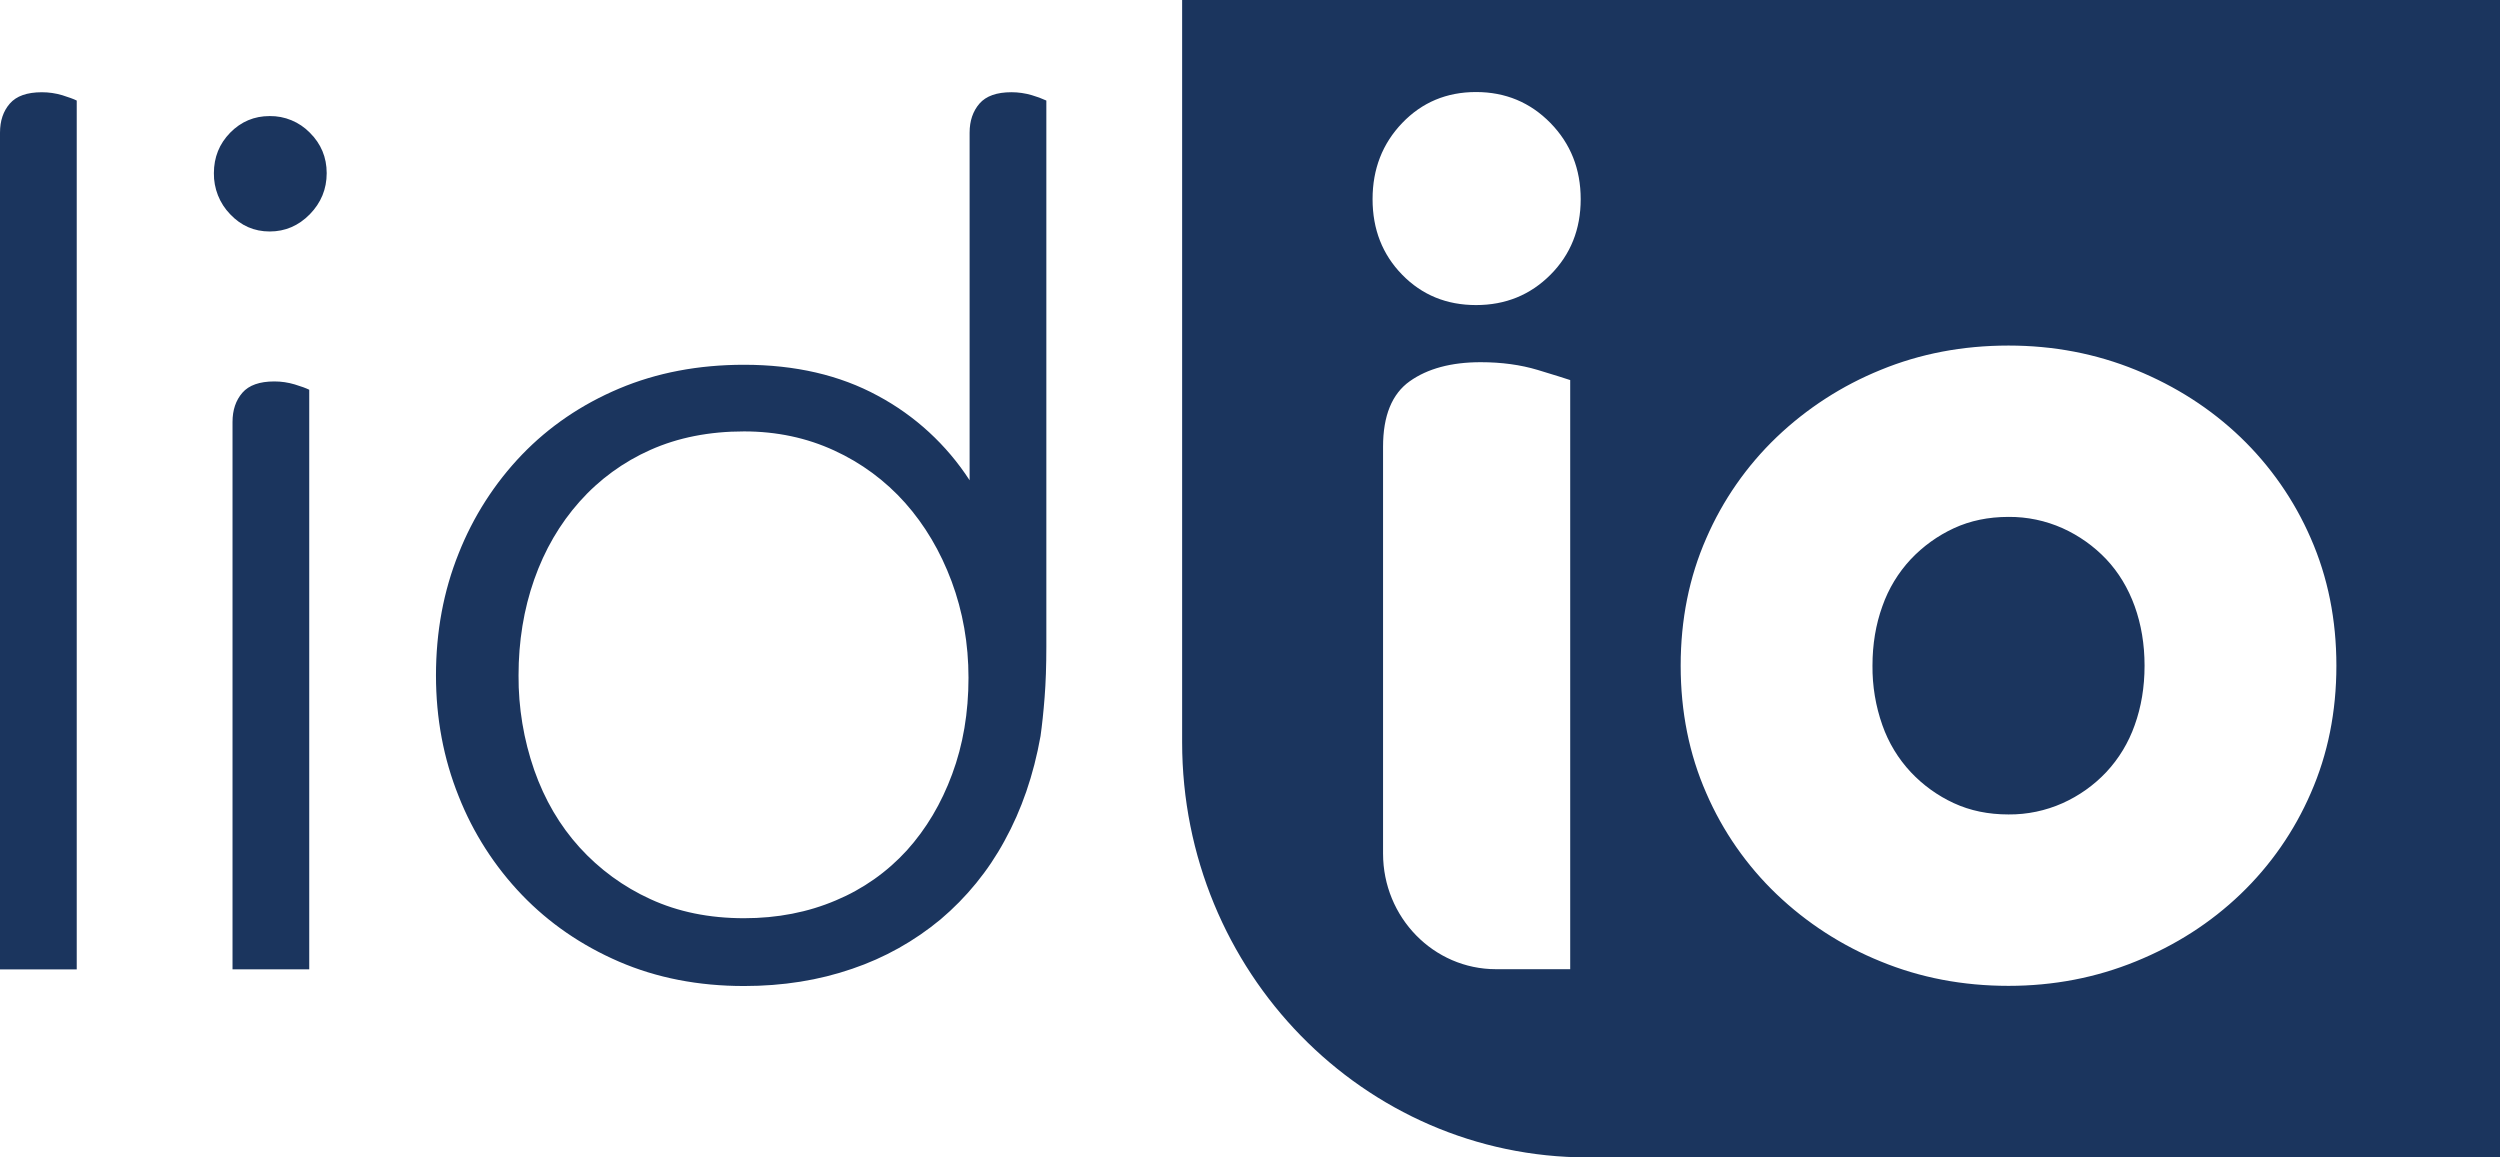 <svg width="108" height="50" viewBox="0 0 108 50" fill="none" xmlns="http://www.w3.org/2000/svg">
<path fill-rule="evenodd" clip-rule="evenodd" d="M99.827 34.26C99.115 35.905 98.082 37.391 96.789 38.629C95.5 39.864 93.992 40.832 92.267 41.533C90.543 42.236 88.71 42.589 86.769 42.589C84.791 42.589 82.951 42.236 81.243 41.533C79.576 40.858 78.051 39.873 76.749 38.629C75.455 37.391 74.422 35.906 73.71 34.26C72.973 32.58 72.605 30.747 72.605 28.758C72.605 26.77 72.972 24.935 73.71 23.256C74.422 21.611 75.456 20.126 76.749 18.887C78.051 17.644 79.576 16.658 81.243 15.981C82.951 15.278 84.791 14.928 86.768 14.928C88.71 14.928 90.543 15.278 92.267 15.981C93.991 16.684 95.5 17.653 96.789 18.887C98.081 20.127 99.114 21.612 99.827 23.256C100.564 24.936 100.932 26.77 100.932 28.758C100.932 30.747 100.564 32.581 99.827 34.26ZM66.98 11.869C66.107 12.744 65.038 13.179 63.765 13.179C62.494 13.179 61.429 12.744 60.575 11.869C59.721 10.995 59.295 9.907 59.295 8.604C59.295 7.302 59.721 6.205 60.575 5.314C61.429 4.423 62.492 3.976 63.765 3.976C65.037 3.976 66.107 4.423 66.98 5.314C67.85 6.205 68.286 7.302 68.286 8.604C68.286 9.907 67.85 10.995 66.98 11.869ZM67.833 41.869H64.626C61.931 41.869 59.748 39.632 59.748 36.874V19.299C59.748 17.962 60.131 17.018 60.901 16.47C61.672 15.923 62.693 15.647 63.966 15.647C64.87 15.647 65.691 15.76 66.427 15.981C67.162 16.204 67.632 16.351 67.833 16.419V41.869ZM51.068 0V32.062C51.068 41.969 58.913 50 68.59 50H108V0H51.068ZM23.078 33.265C22.622 31.951 22.393 30.569 22.401 29.178C22.401 27.704 22.626 26.324 23.077 25.038C23.529 23.753 24.182 22.631 25.037 21.671C25.887 20.714 26.932 19.952 28.101 19.434C29.29 18.904 30.637 18.637 32.145 18.637C33.552 18.637 34.848 18.913 36.036 19.46C37.203 19.994 38.247 20.764 39.101 21.723C39.953 22.683 40.624 23.814 41.11 25.116C41.594 26.42 41.839 27.807 41.839 29.28C41.839 30.788 41.604 32.178 41.133 33.445C40.665 34.714 40.012 35.809 39.177 36.736C38.324 37.671 37.278 38.408 36.111 38.896C34.907 39.409 33.584 39.667 32.145 39.667C30.637 39.667 29.289 39.391 28.101 38.844C26.939 38.315 25.896 37.554 25.037 36.607C24.182 35.665 23.529 34.55 23.078 33.265ZM42.315 4.473C42.031 4.8 41.887 5.22 41.887 5.733V20.747C40.893 19.214 39.529 17.958 37.92 17.096C36.279 16.205 34.354 15.758 32.145 15.758C30.168 15.758 28.369 16.102 26.744 16.787C25.119 17.474 23.723 18.425 22.551 19.64C21.37 20.87 20.441 22.32 19.814 23.907C19.16 25.535 18.834 27.293 18.834 29.178C18.834 31.028 19.16 32.769 19.814 34.397C20.44 35.984 21.37 37.433 22.551 38.663C23.723 39.881 25.119 40.841 26.744 41.544C28.369 42.245 30.168 42.596 32.145 42.596C33.819 42.596 35.375 42.349 36.817 41.851C38.208 41.38 39.501 40.657 40.632 39.718C41.755 38.769 42.693 37.618 43.395 36.324C44.133 34.986 44.652 33.48 44.951 31.799C45.018 31.32 45.078 30.764 45.127 30.129C45.177 29.495 45.202 28.765 45.202 27.943V4.344C45 4.251 44.79 4.173 44.576 4.112C44.29 4.028 43.993 3.984 43.695 3.984C43.06 3.984 42.599 4.147 42.315 4.473ZM0 5.733C0 5.218 0.141 4.799 0.426 4.473C0.709 4.148 1.17 3.985 1.807 3.985C2.109 3.985 2.401 4.028 2.687 4.112C2.97 4.2 3.18 4.277 3.315 4.344V41.877H0V5.733ZM10.045 18.226C10.045 17.713 10.187 17.294 10.471 16.966C10.754 16.641 11.216 16.478 11.852 16.478C12.154 16.478 12.446 16.522 12.732 16.607C13.015 16.693 13.225 16.77 13.359 16.837V41.876H10.045V18.226ZM14.113 7.48C14.113 8.168 13.869 8.758 13.386 9.255C12.898 9.752 12.321 10 11.652 10C10.982 10 10.414 9.752 9.943 9.255C9.715 9.02 9.536 8.743 9.415 8.438C9.295 8.133 9.235 7.808 9.24 7.48C9.24 6.796 9.474 6.214 9.943 5.733C10.414 5.254 10.982 5.014 11.65 5.014C11.973 5.01 12.293 5.071 12.591 5.195C12.889 5.318 13.159 5.501 13.385 5.732C13.869 6.214 14.113 6.795 14.113 7.48ZM89.104 22.819C89.812 23.138 90.452 23.592 90.988 24.156C91.522 24.722 91.932 25.399 92.218 26.188C92.502 26.977 92.645 27.833 92.645 28.758C92.645 29.685 92.502 30.54 92.218 31.329C91.952 32.084 91.534 32.776 90.988 33.359C90.454 33.925 89.813 34.379 89.104 34.697C88.369 35.025 87.572 35.191 86.768 35.184C85.896 35.184 85.11 35.022 84.408 34.697C83.709 34.375 83.078 33.921 82.549 33.359C82.003 32.776 81.584 32.084 81.319 31.328C81.027 30.503 80.883 29.633 80.891 28.758C80.891 27.834 81.033 26.977 81.319 26.188C81.584 25.432 82.003 24.74 82.549 24.156C83.079 23.596 83.71 23.142 84.408 22.819C85.11 22.494 85.896 22.33 86.769 22.33C87.573 22.324 88.369 22.49 89.104 22.819Z" fill="#1B355E"/>
</svg>
